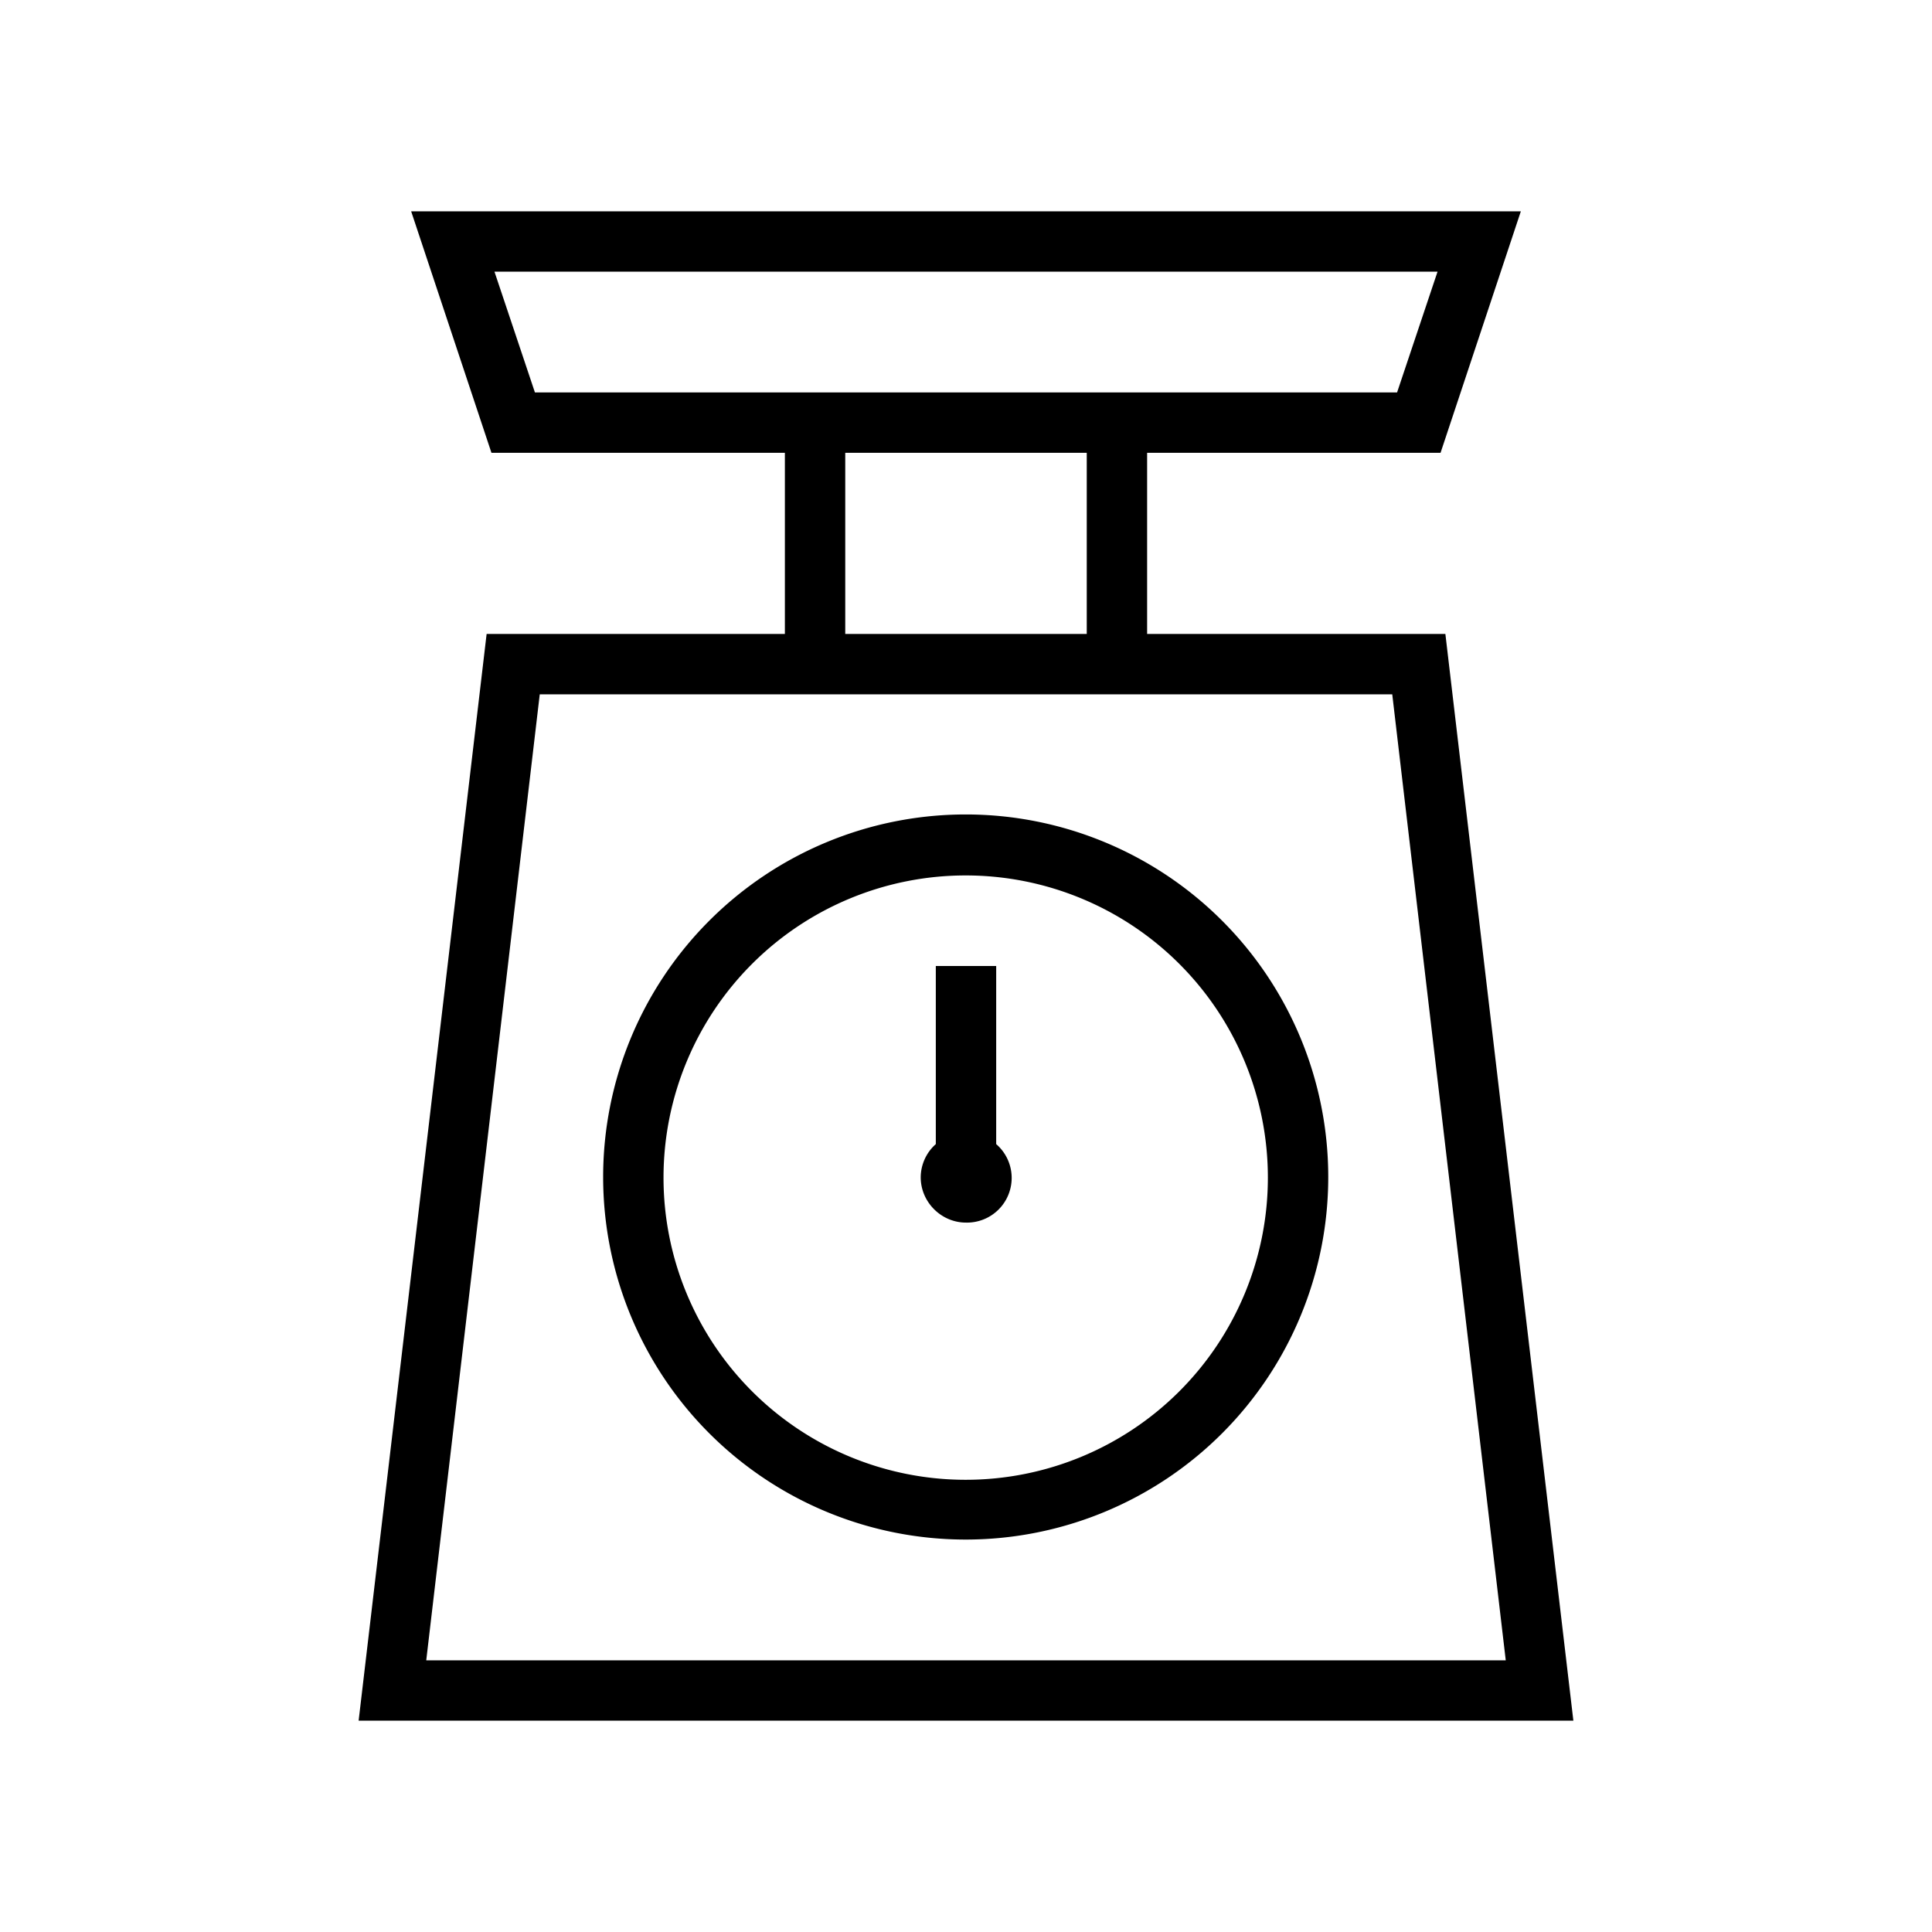 <svg xmlns="http://www.w3.org/2000/svg" width="32" height="32" viewBox="0 0 32 32" fill="currentColor"><path d="m8.06 10.5-2.12 18h20.12l-2.12-18H19v-3h4.86l1.33-4H6.81l1.33 4H13v3H8.06Zm.8-4-.67-2h15.62l-.67 2H8.86Zm9.14 1v3h-4v-3h4Zm5.06 4 1.88 16H7.06l1.88-16h14.12Z"/><path d="M16 25.5a6 6 0 1 0-.01-12.01A6 6 0 0 0 16 25.5Zm0-11a5 5 0 1 1-.01 10.01A5 5 0 0 1 16 14.5Z"/><path d="M16 20.25a.74.74 0 0 0 .5-1.3V16h-1v2.95a.74.74 0 0 0-.25.55c0 .41.34.75.75.75Z"/></svg>